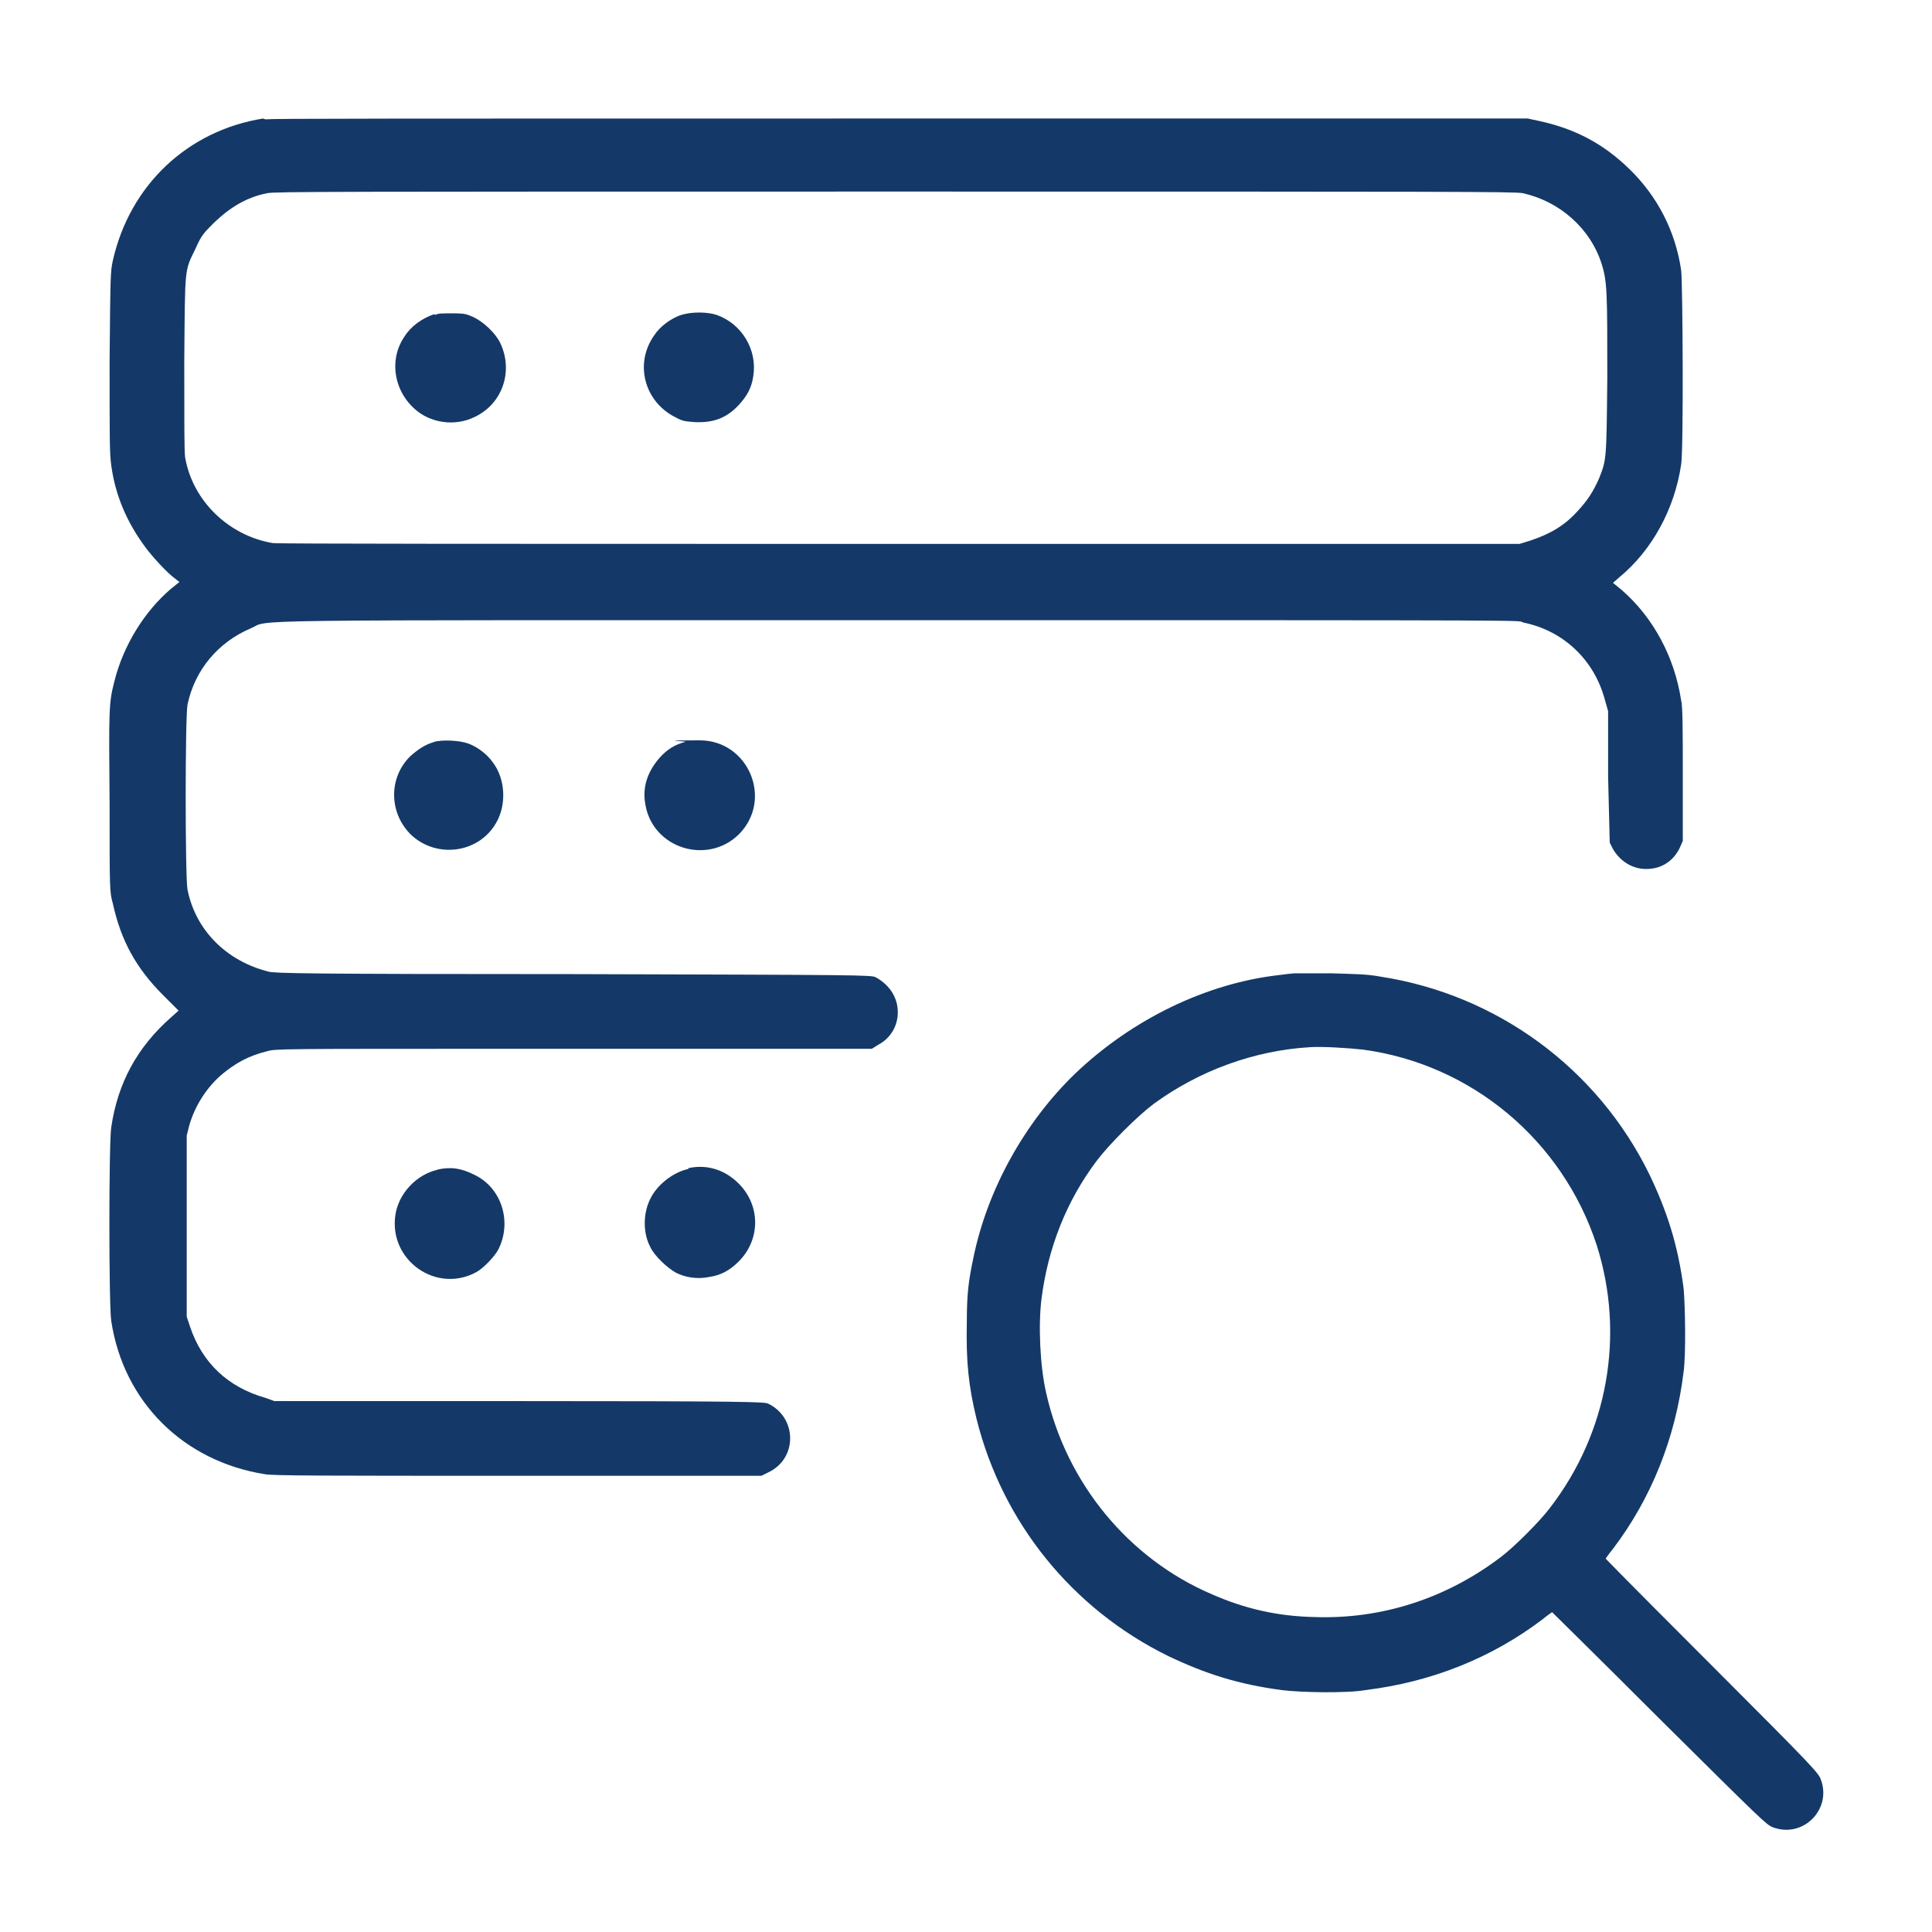 <?xml version="1.0" encoding="UTF-8"?>
<svg id="Ebene_1" xmlns="http://www.w3.org/2000/svg" version="1.1" viewBox="0 0 238 238">
  <!-- Generator: Adobe Illustrator 29.7.1, SVG Export Plug-In . SVG Version: 2.1.1 Build 8)  -->
  <defs>
    <style>
      .st0 {
        fill: #143968;
        fill-rule: evenodd;
      }
    </style>
  </defs>
  <path class="st0" d="M32.4,14.6c-9.3,1.5-16.4,8.2-18.5,17.5-.3,1.4-.3,1.7-.4,12.5,0,9.6,0,11.2.2,12.7.5,3.7,1.9,7,4.2,10.1.8,1.1,2.7,3.2,3.7,3.9l.5.4-1,.8c-3.3,2.8-5.9,7-7,11.4-.7,2.7-.7,3.4-.6,15,0,10.7,0,11,.4,12.4,1,4.6,2.9,8,6.2,11.3l1.9,1.9-.9.8c-4.2,3.7-6.6,8.1-7.4,13.6-.3,1.9-.3,21.8,0,23.8,1.5,10,8.9,17.3,18.9,18.9,1,.2,7.2.2,31.2.2h30l.8-.4c3.7-1.7,3.6-6.8,0-8.5-.5-.2-2.5-.3-30.7-.3h-30.1l-1.1-.4c-4.6-1.3-7.8-4.3-9.3-8.8l-.4-1.2v-22.3l.3-1.2c.7-2.5,2.2-4.8,4.1-6.4,1.6-1.3,3.1-2.2,5.5-2.8,1.1-.3,1.3-.3,30.2-.3h44.3l.8-.5c1.5-.8,2.4-2.3,2.4-4s-.9-3.3-2.7-4.3c-.5-.3-1.7-.3-37.2-.4-33,0-36.8-.1-37.6-.3-5.2-1.3-9-5.1-10-10.1-.3-1.6-.3-21.2,0-22.8.9-4.3,3.8-7.7,7.8-9.4,2.6-1.1-4.5-1,79.7-1s75.8,0,77.1.3c4.9,1,8.7,4.6,10,9.5l.4,1.4v8.1l.2,8.1.4.8c1,1.7,2.8,2.7,4.8,2.4,1.5-.2,2.7-1.1,3.4-2.5l.4-.9v-8.1c0-5.1,0-8.5-.2-9.2-.8-5.3-3.4-10.2-7.3-13.6l-1.1-.9.8-.7c4-3.3,6.8-8.4,7.6-13.9.3-1.7.2-22.2,0-23.9-.7-4.8-2.9-9.1-6.4-12.5-3.1-3-6.5-4.9-11.1-5.9l-1.4-.3h-77.1c-64.1,0-77.4,0-78.4.1M32.9,23.8c-2.5.5-4.5,1.7-6.5,3.6-1.3,1.3-1.6,1.6-2.3,3.2-1.4,2.9-1.3,2-1.4,14.1,0,7.3,0,10.9.1,11.6.9,5.4,5.4,9.7,10.8,10.6.7.1,25.8.1,77.3.1h76.3l1.3-.4c2.4-.8,4.2-1.8,5.9-3.7,1.2-1.3,1.9-2.4,2.6-4,.9-2.3.9-2.2,1-12.4,0-10.4,0-11.8-.7-14-1.4-4.4-5.2-7.7-9.7-8.7-1-.2-8.4-.2-77.4-.2s-76.4,0-77.3.2M53.5,38.7c-1.5.5-2.9,1.5-3.7,2.8-2.1,3.1-1.1,7.4,2.1,9.5,1.9,1.2,4.4,1.4,6.5.4,3.5-1.6,4.9-5.7,3.2-9.2-.6-1.2-2-2.5-3.2-3.1-.9-.4-1.1-.5-2.6-.5s-1.8,0-2.2.2M83.9,38.8c-1.2.4-2.6,1.4-3.3,2.5-2.5,3.5-1.2,8.2,2.6,10.1.9.5,1.2.5,2.4.6,2.3.1,3.9-.5,5.4-2.1,1-1.1,1.6-2.1,1.8-3.6.5-3.2-1.4-6.4-4.5-7.5-1.2-.4-3.1-.4-4.4,0M53.5,91.4c-1.1.3-2,.9-3,1.8-2.6,2.6-2.6,6.8,0,9.5,3.1,3.1,8.4,2.5,10.6-1.3,1.3-2.2,1.2-5.4-.4-7.5-.7-1-1.9-1.9-3-2.3s-3.2-.5-4.3-.2M84.4,91.4c-1.2.3-2.2.9-3.1,1.9-1.5,1.7-2.2,3.6-1.8,5.8.9,5.4,7.6,7.5,11.5,3.7,4.3-4.3,1.2-11.6-4.8-11.6s-1.3.1-1.8.2M159.5,119.9c-.2,0-1.1.1-1.8.2-9.1,1-18.3,5.5-25.3,12.2-6.2,6-10.8,14.3-12.5,22.7-.6,2.8-.8,4.5-.8,7.9-.1,4.8.2,7.8,1.2,11.9,3.2,12.8,11.8,23.4,23.6,29.2,4.6,2.2,8.7,3.5,14,4.2,2.3.3,8.1.4,10.3,0,8.2-1,15.6-4,21.8-8.7.6-.5,1.2-.9,1.2-.9,0,0,6,5.9,13.2,13.1,12.7,12.6,13.2,13.1,14,13.4,3.7,1.4,7.3-2.2,5.9-5.9-.3-.8-.8-1.4-13.4-14s-13.1-13.2-13.1-13.2c0,0,.4-.6.9-1.2,4.7-6.2,7.7-13.6,8.7-21.8.3-2.2.2-8.1,0-10.3-.7-5.3-2-9.4-4.2-14-6.4-13.1-18.8-22.2-33.2-24.4-1.6-.3-2.9-.3-6-.4h-4.4M161.4,129c-6.9.4-13.7,2.9-19.3,7-2,1.5-5.5,5-7,7-3.7,4.9-6,10.7-6.8,17-.4,3.2-.2,8.3.6,11.7,2.5,11,10.1,20.3,20.4,24.7,4.1,1.8,8.1,2.7,12.6,2.8,8.3.3,16.3-2.3,23-7.4,1.6-1.2,4.8-4.4,6-6,7.2-9.3,9.3-21.4,5.8-32.4-4.2-12.9-15.4-22.3-28.8-24.1-1.8-.2-5-.4-6.5-.3M53.9,144.1c-2.6.6-4.8,2.9-5.2,5.6-.8,5.6,5.1,9.7,10,7,.9-.5,2.3-2,2.7-2.8,1.7-3.4.4-7.6-3-9.2-1.6-.8-2.9-1-4.6-.6M84.8,144c-1.9.4-3.9,2-4.7,3.7-.9,1.8-.9,4.2,0,5.9.5,1.1,2.1,2.6,3.2,3.2,1.2.6,2.7.8,4.1.5,1.4-.2,2.5-.8,3.6-1.9,2.7-2.7,2.7-6.9,0-9.6-1.7-1.7-3.9-2.4-6.2-1.9"/>
</svg>